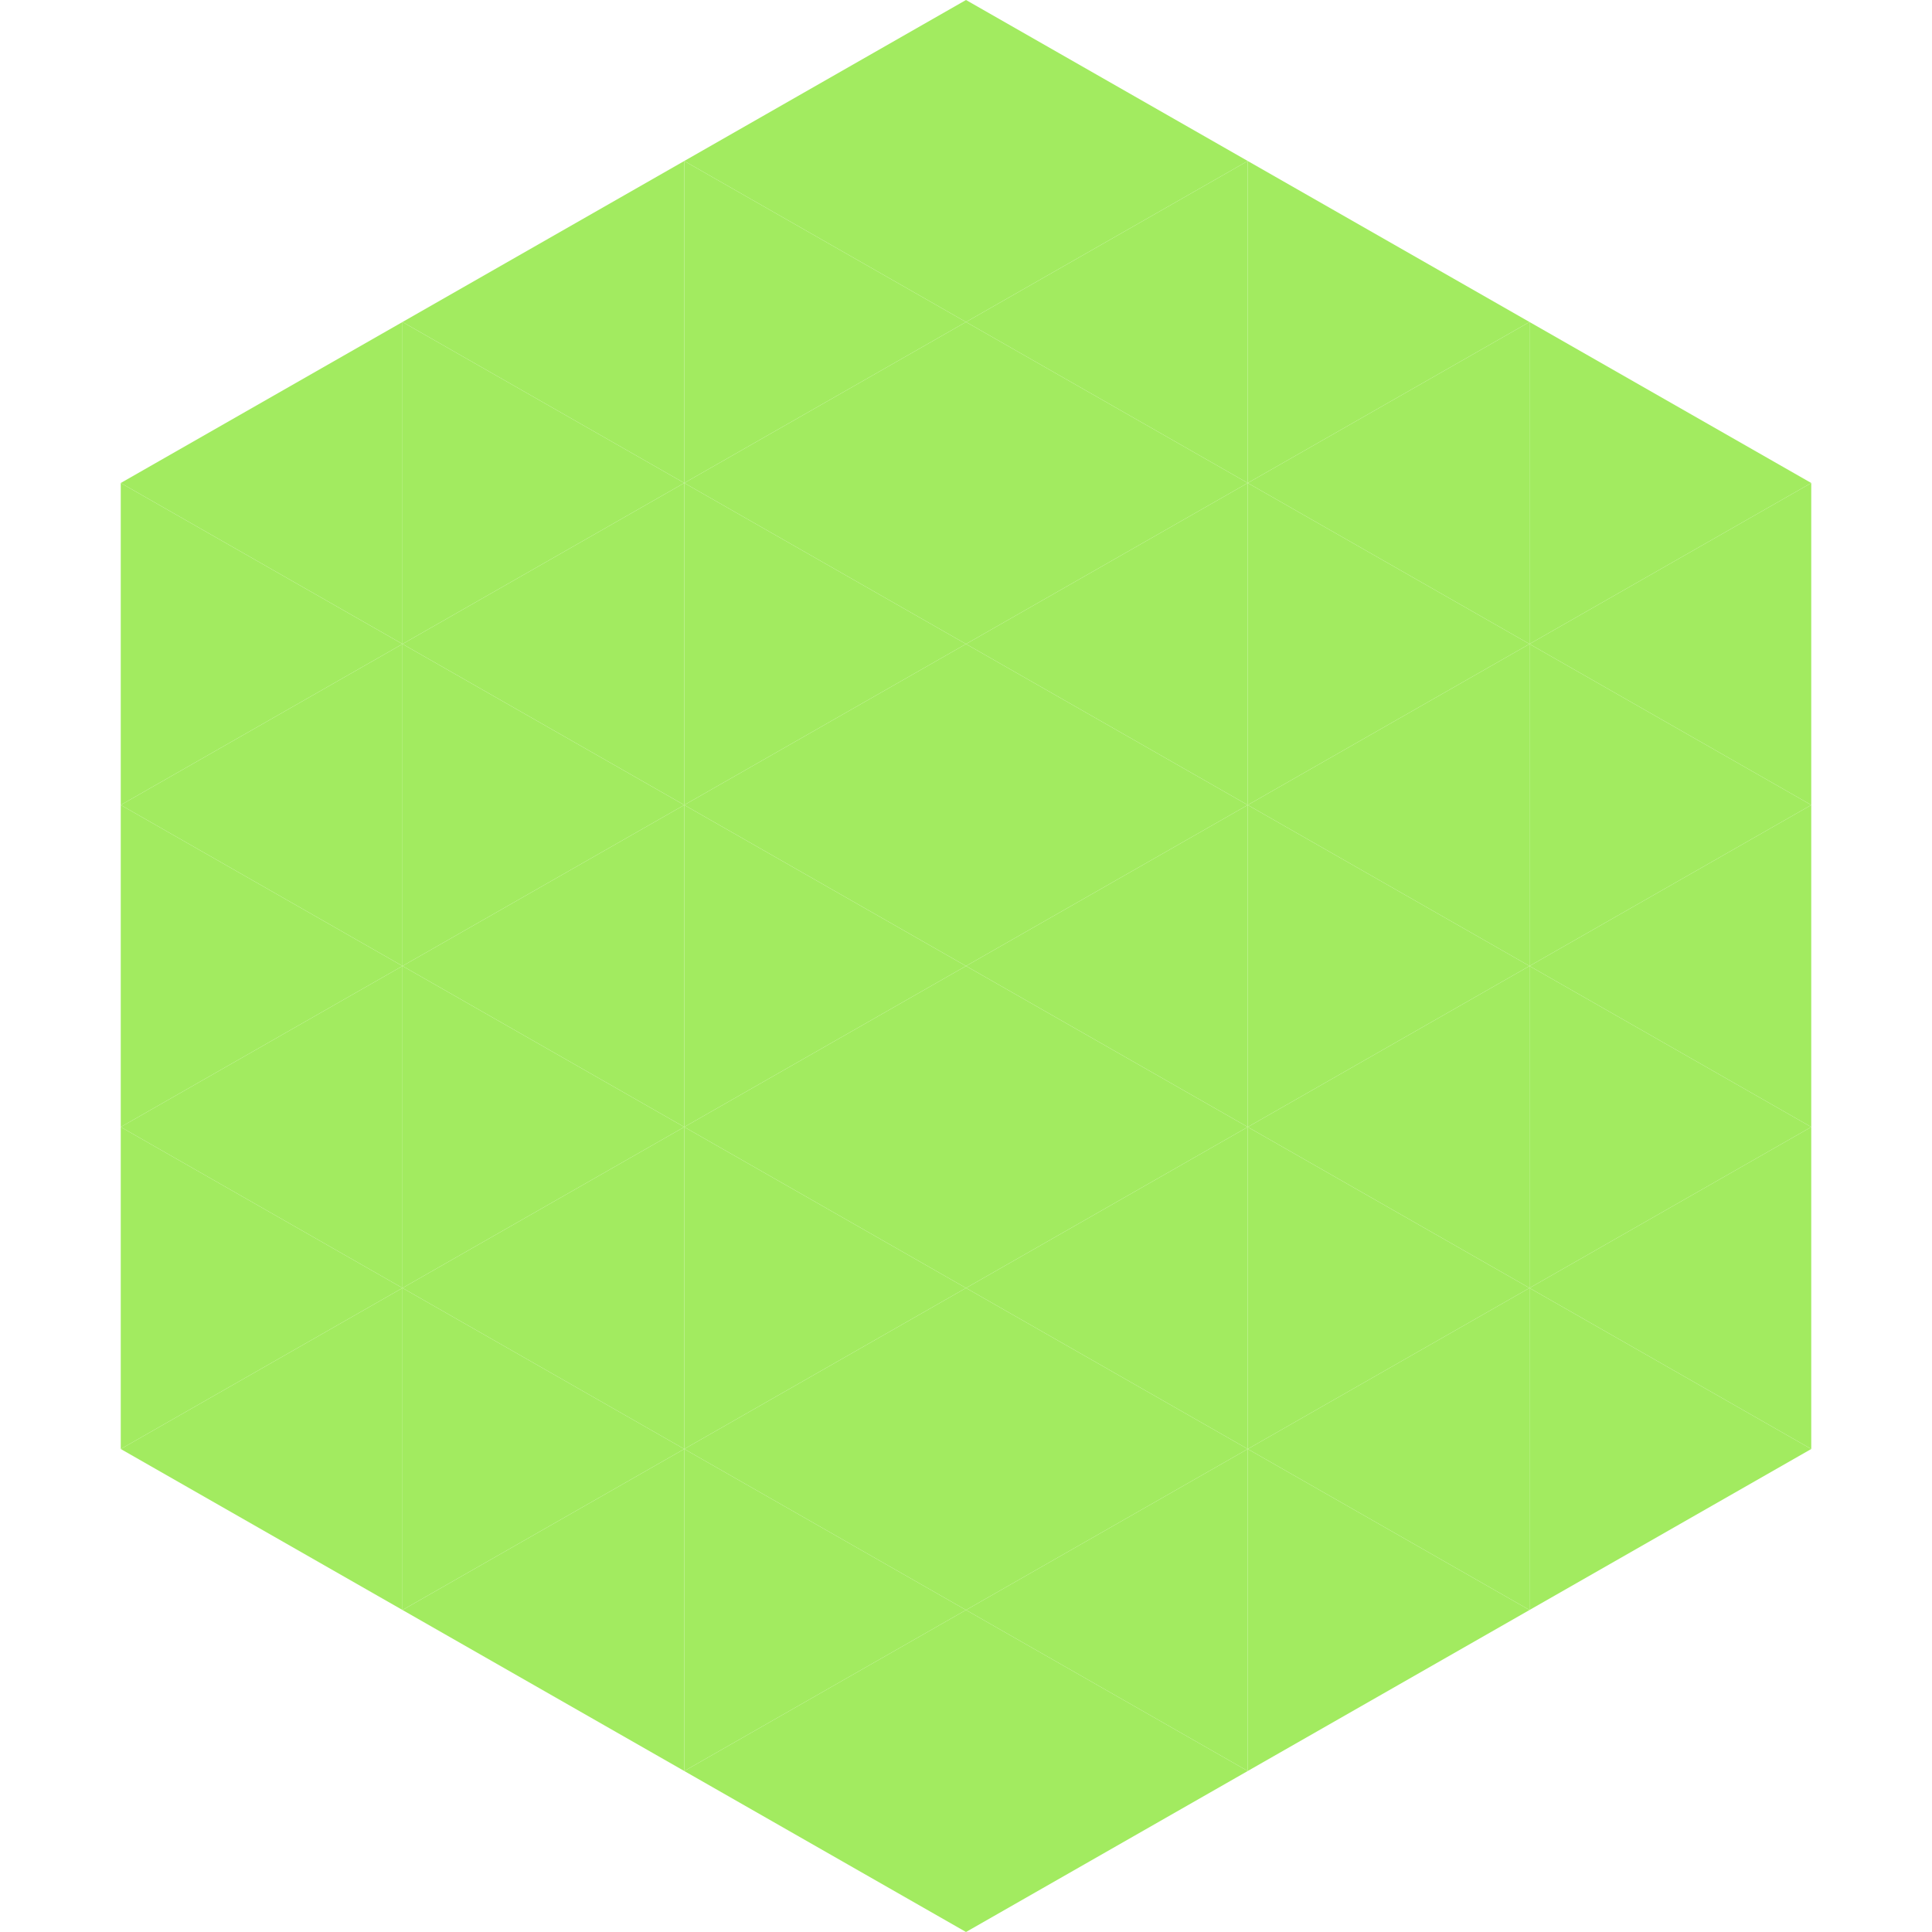 <?xml version="1.0"?>
<!-- Generated by SVGo -->
<svg width="240" height="240"
     xmlns="http://www.w3.org/2000/svg"
     xmlns:xlink="http://www.w3.org/1999/xlink">
<polygon points="50,40 15,60 50,80" style="fill:rgb(162,235,96)" />
<polygon points="190,40 225,60 190,80" style="fill:rgb(162,235,96)" />
<polygon points="15,60 50,80 15,100" style="fill:rgb(162,235,96)" />
<polygon points="225,60 190,80 225,100" style="fill:rgb(162,235,96)" />
<polygon points="50,80 15,100 50,120" style="fill:rgb(162,235,96)" />
<polygon points="190,80 225,100 190,120" style="fill:rgb(162,235,96)" />
<polygon points="15,100 50,120 15,140" style="fill:rgb(162,235,96)" />
<polygon points="225,100 190,120 225,140" style="fill:rgb(162,235,96)" />
<polygon points="50,120 15,140 50,160" style="fill:rgb(162,235,96)" />
<polygon points="190,120 225,140 190,160" style="fill:rgb(162,235,96)" />
<polygon points="15,140 50,160 15,180" style="fill:rgb(162,235,96)" />
<polygon points="225,140 190,160 225,180" style="fill:rgb(162,235,96)" />
<polygon points="50,160 15,180 50,200" style="fill:rgb(162,235,96)" />
<polygon points="190,160 225,180 190,200" style="fill:rgb(162,235,96)" />
<polygon points="15,180 50,200 15,220" style="fill:rgb(255,255,255); fill-opacity:0" />
<polygon points="225,180 190,200 225,220" style="fill:rgb(255,255,255); fill-opacity:0" />
<polygon points="50,0 85,20 50,40" style="fill:rgb(255,255,255); fill-opacity:0" />
<polygon points="190,0 155,20 190,40" style="fill:rgb(255,255,255); fill-opacity:0" />
<polygon points="85,20 50,40 85,60" style="fill:rgb(162,235,96)" />
<polygon points="155,20 190,40 155,60" style="fill:rgb(162,235,96)" />
<polygon points="50,40 85,60 50,80" style="fill:rgb(162,235,96)" />
<polygon points="190,40 155,60 190,80" style="fill:rgb(162,235,96)" />
<polygon points="85,60 50,80 85,100" style="fill:rgb(162,235,96)" />
<polygon points="155,60 190,80 155,100" style="fill:rgb(162,235,96)" />
<polygon points="50,80 85,100 50,120" style="fill:rgb(162,235,96)" />
<polygon points="190,80 155,100 190,120" style="fill:rgb(162,235,96)" />
<polygon points="85,100 50,120 85,140" style="fill:rgb(162,235,96)" />
<polygon points="155,100 190,120 155,140" style="fill:rgb(162,235,96)" />
<polygon points="50,120 85,140 50,160" style="fill:rgb(162,235,96)" />
<polygon points="190,120 155,140 190,160" style="fill:rgb(162,235,96)" />
<polygon points="85,140 50,160 85,180" style="fill:rgb(162,235,96)" />
<polygon points="155,140 190,160 155,180" style="fill:rgb(162,235,96)" />
<polygon points="50,160 85,180 50,200" style="fill:rgb(162,235,96)" />
<polygon points="190,160 155,180 190,200" style="fill:rgb(162,235,96)" />
<polygon points="85,180 50,200 85,220" style="fill:rgb(162,235,96)" />
<polygon points="155,180 190,200 155,220" style="fill:rgb(162,235,96)" />
<polygon points="120,0 85,20 120,40" style="fill:rgb(162,235,96)" />
<polygon points="120,0 155,20 120,40" style="fill:rgb(162,235,96)" />
<polygon points="85,20 120,40 85,60" style="fill:rgb(162,235,96)" />
<polygon points="155,20 120,40 155,60" style="fill:rgb(162,235,96)" />
<polygon points="120,40 85,60 120,80" style="fill:rgb(162,235,96)" />
<polygon points="120,40 155,60 120,80" style="fill:rgb(162,235,96)" />
<polygon points="85,60 120,80 85,100" style="fill:rgb(162,235,96)" />
<polygon points="155,60 120,80 155,100" style="fill:rgb(162,235,96)" />
<polygon points="120,80 85,100 120,120" style="fill:rgb(162,235,96)" />
<polygon points="120,80 155,100 120,120" style="fill:rgb(162,235,96)" />
<polygon points="85,100 120,120 85,140" style="fill:rgb(162,235,96)" />
<polygon points="155,100 120,120 155,140" style="fill:rgb(162,235,96)" />
<polygon points="120,120 85,140 120,160" style="fill:rgb(162,235,96)" />
<polygon points="120,120 155,140 120,160" style="fill:rgb(162,235,96)" />
<polygon points="85,140 120,160 85,180" style="fill:rgb(162,235,96)" />
<polygon points="155,140 120,160 155,180" style="fill:rgb(162,235,96)" />
<polygon points="120,160 85,180 120,200" style="fill:rgb(162,235,96)" />
<polygon points="120,160 155,180 120,200" style="fill:rgb(162,235,96)" />
<polygon points="85,180 120,200 85,220" style="fill:rgb(162,235,96)" />
<polygon points="155,180 120,200 155,220" style="fill:rgb(162,235,96)" />
<polygon points="120,200 85,220 120,240" style="fill:rgb(162,235,96)" />
<polygon points="120,200 155,220 120,240" style="fill:rgb(162,235,96)" />
<polygon points="85,220 120,240 85,260" style="fill:rgb(255,255,255); fill-opacity:0" />
<polygon points="155,220 120,240 155,260" style="fill:rgb(255,255,255); fill-opacity:0" />
</svg>
